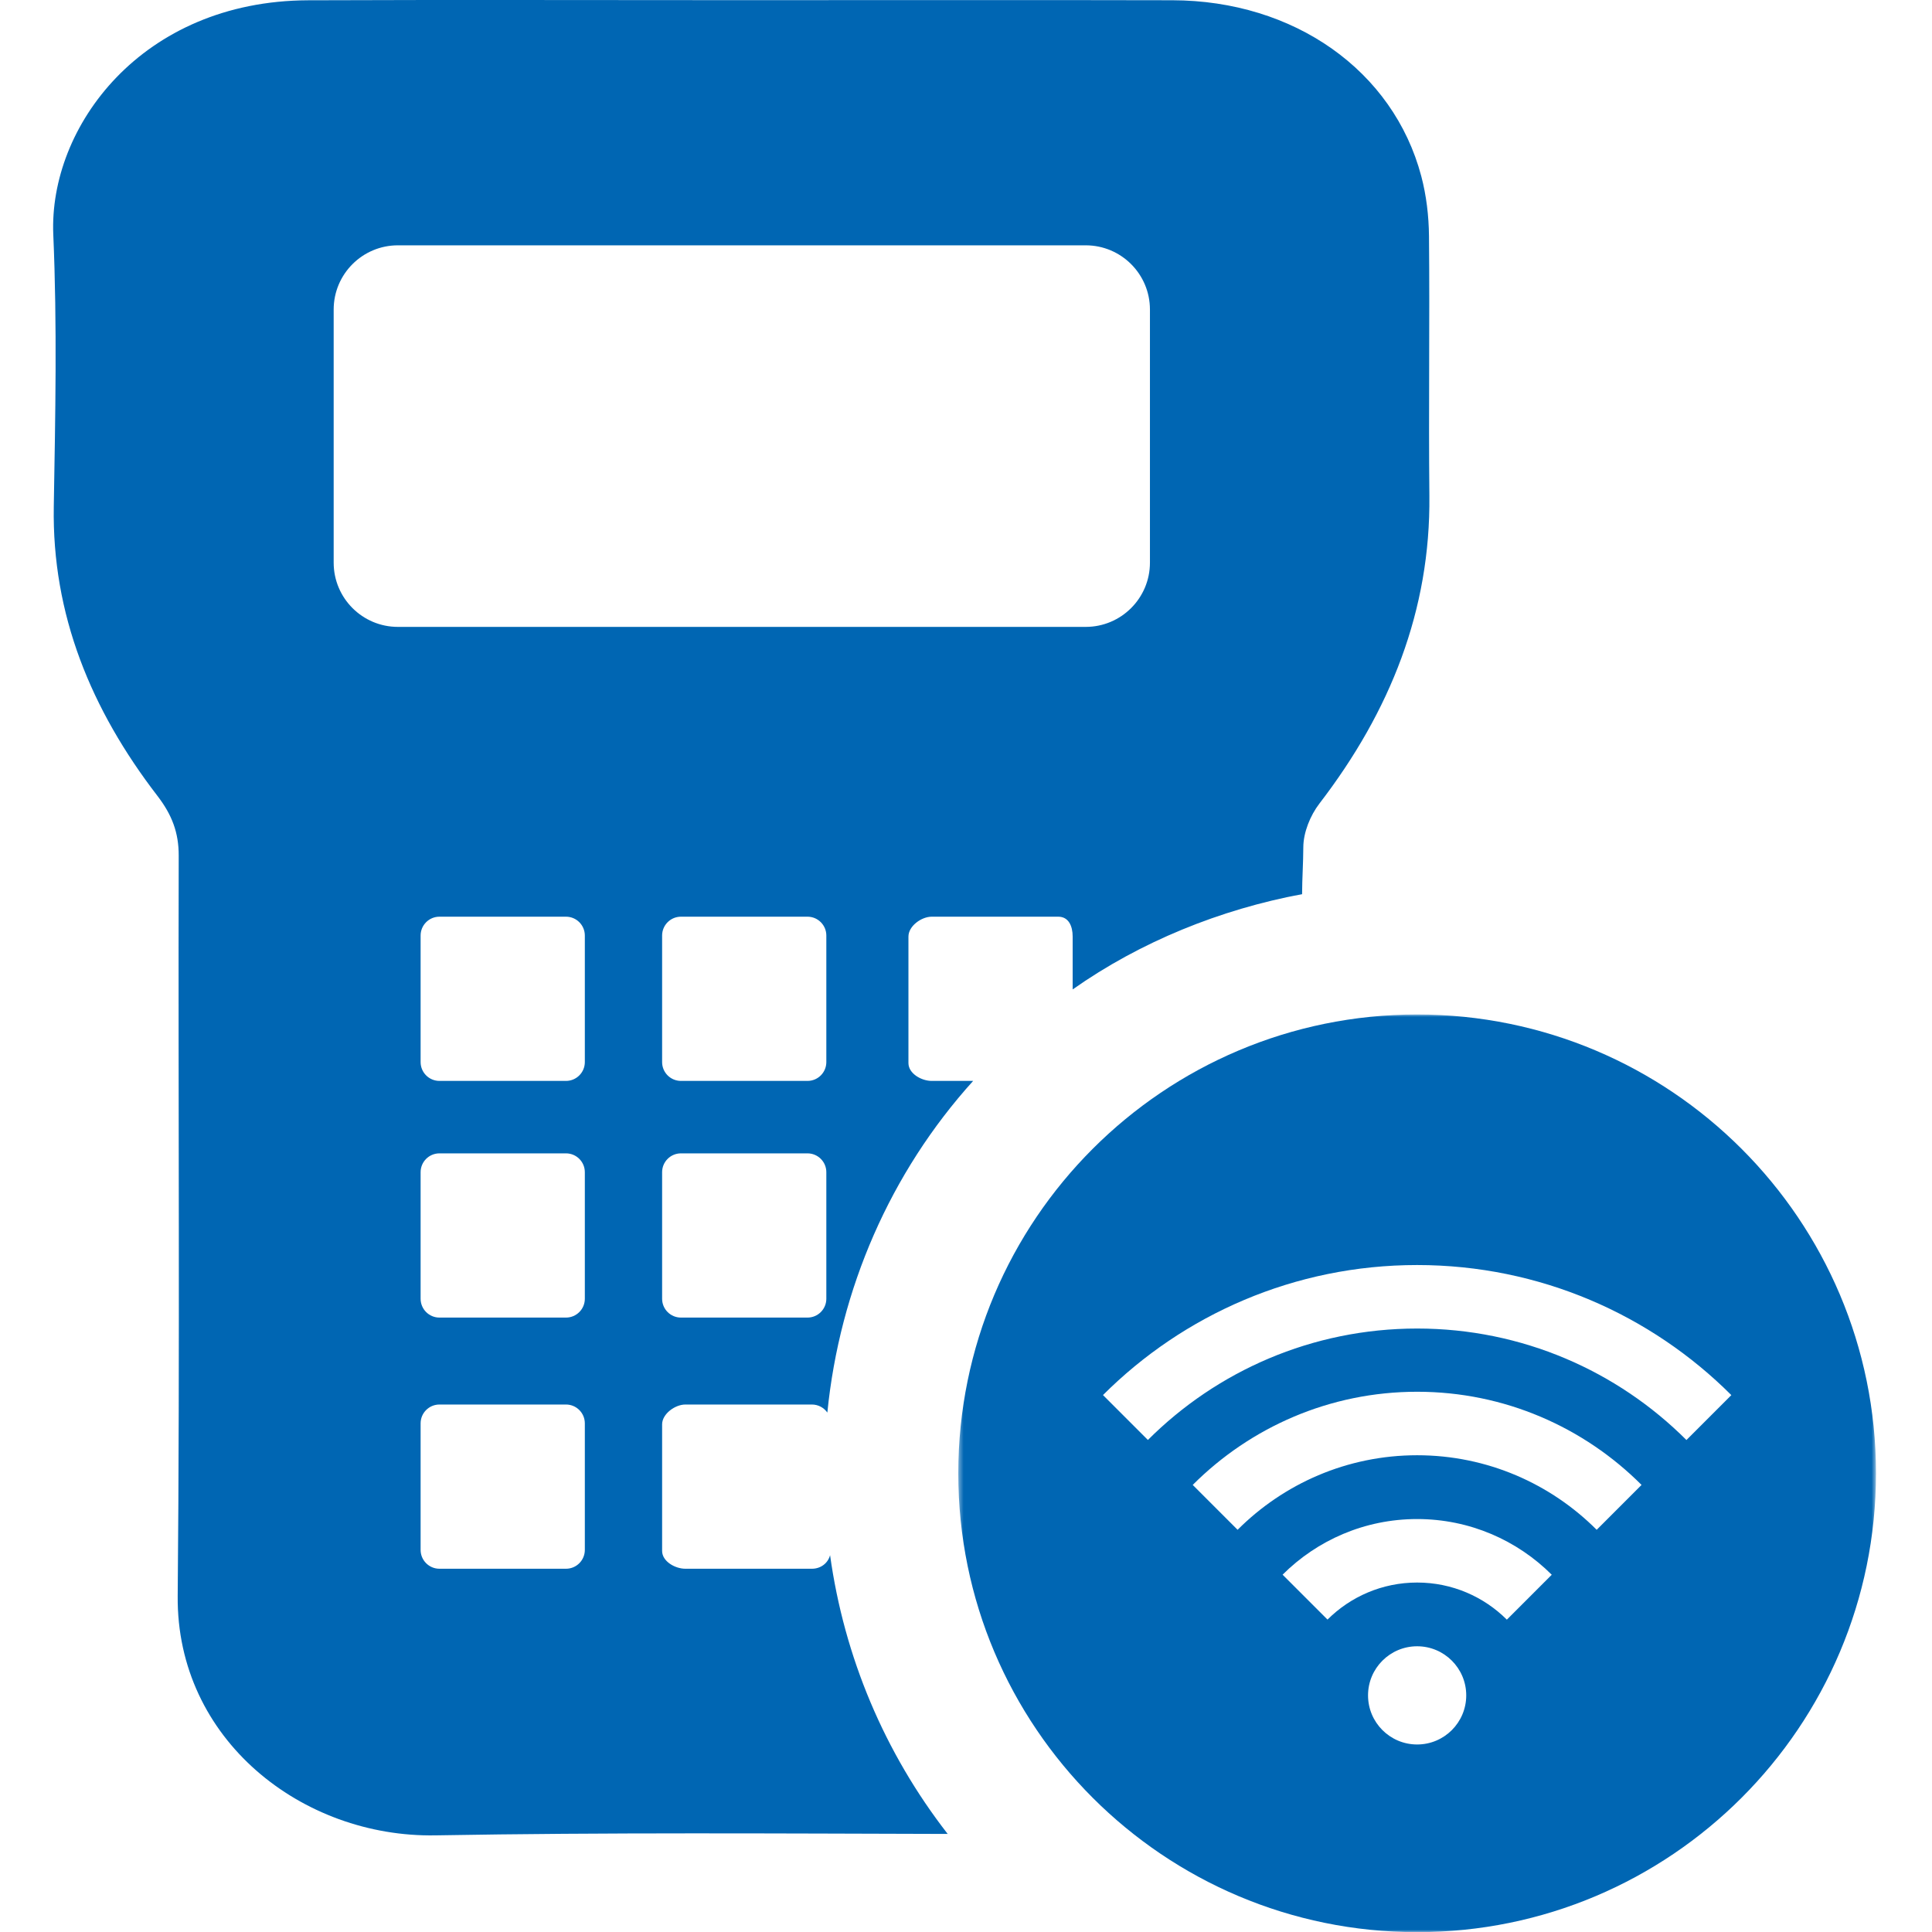 <?xml version="1.0" encoding="UTF-8" standalone="no"?>
<svg width="400px" height="400px" viewBox="0 0 400 400" version="1.1" xmlns="http://www.w3.org/2000/svg" xmlns:xlink="http://www.w3.org/1999/xlink">
    <!-- Generator: Sketch 39.1 (31720) - http://www.bohemiancoding.com/sketch -->
    <title>portables_terminal_b</title>
    <desc>Created with Sketch.</desc>
    <defs>
        <polygon id="path-1" points="0.403 190 190.403 190 190.403 0.001 0.403 0.001"></polygon>
    </defs>
    <g id="Page-1" stroke="none" stroke-width="1" fill="none" fill-rule="evenodd">
        <g id="portables_terminal_b">
            <g id="Page-1" transform="translate(11, 0)">
                <g id="Group-3" transform="translate(187, 210.033)">
                    <mask id="mask-2" fill="white">
                        <use xlink:href="#path-1"></use>
                    </mask>
                    <g id="Clip-2"></g>
                    <path d="M151.159,88.108 C136.886,73.846 117.174,65.026 95.403,65.026 C73.637,65.026 53.931,73.841 39.659,88.097 L30.362,78.799 C47.014,62.166 70.007,51.879 95.403,51.879 C120.805,51.879 143.803,62.17 160.456,78.811 L151.159,88.108 Z M132.577,106.697 C123.061,97.171 109.919,91.26 95.403,91.26 C80.888,91.26 67.747,97.171 58.232,106.695 L48.941,97.403 C60.835,85.501 77.261,78.114 95.403,78.114 C113.546,78.114 129.973,85.501 141.867,97.406 L132.577,106.697 Z M113.977,125.299 C109.22,120.552 102.655,117.615 95.403,117.615 C88.159,117.615 81.601,120.546 76.846,125.284 L67.548,115.987 C74.683,108.87 84.529,104.469 95.403,104.469 C106.285,104.469 116.138,108.876 123.274,116.002 L113.977,125.299 Z M95.403,151.143 C89.789,151.143 85.238,146.59 85.238,140.976 C85.238,135.363 89.789,130.811 95.403,130.811 C101.017,130.811 105.568,135.363 105.568,140.976 C105.568,146.59 101.017,151.143 95.403,151.143 L95.403,151.143 Z M95.403,0.001 C42.936,0.001 0.403,42.532 0.403,95.001 C0.403,147.468 42.936,190 95.403,190 C147.87,190 190.403,147.468 190.403,95.001 C190.403,42.532 147.87,0.001 95.403,0.001 L95.403,0.001 Z" id="Fill-1" fill="#0066B3" mask="url(#mask-2)"></path>
                </g>
                <path d="M227.083,116.491 C227.083,123.836 221.128,129.791 213.783,129.791 L71.383,129.791 C64.038,129.791 58.083,123.836 58.083,116.491 L58.083,64.091 C58.083,56.746 64.038,50.791 71.383,50.791 L213.783,50.791 C221.128,50.791 227.083,56.746 227.083,64.091 L227.083,116.491 Z M110.083,219.891 C110.083,222.045 108.337,223.791 106.183,223.791 L79.983,223.791 C77.829,223.791 76.083,222.045 76.083,219.891 L76.083,193.691 C76.083,191.537 77.829,189.791 79.983,189.791 L106.183,189.791 C108.337,189.791 110.083,191.537 110.083,193.691 L110.083,219.891 Z M110.083,268.891 C110.083,271.045 108.337,272.791 106.183,272.791 L79.983,272.791 C77.829,272.791 76.083,271.045 76.083,268.891 L76.083,242.691 C76.083,240.537 77.829,238.791 79.983,238.791 L106.183,238.791 C108.337,238.791 110.083,240.537 110.083,242.691 L110.083,268.891 Z M110.083,320.891 C110.083,323.045 108.337,324.791 106.183,324.791 L79.983,324.791 C77.829,324.791 76.083,323.045 76.083,320.891 L76.083,294.691 C76.083,292.537 77.829,290.791 79.983,290.791 L106.183,290.791 C108.337,290.791 110.083,292.537 110.083,294.691 L110.083,320.891 Z M160.083,219.891 C160.083,222.045 158.337,223.791 156.183,223.791 L129.983,223.791 C127.829,223.791 126.083,222.045 126.083,219.891 L126.083,193.691 C126.083,191.537 127.829,189.791 129.983,189.791 L156.183,189.791 C158.337,189.791 160.083,191.537 160.083,193.691 L160.083,219.891 Z M160.083,268.891 C160.083,271.045 158.337,272.791 156.183,272.791 L129.983,272.791 C127.829,272.791 126.083,271.045 126.083,268.891 L126.083,242.691 C126.083,240.537 127.829,238.791 129.983,238.791 L156.183,238.791 C158.337,238.791 160.083,240.537 160.083,242.691 L160.083,268.891 Z M160.859,321.984 C160.419,323.656 158.911,324.791 157.1,324.791 L130.901,324.791 C128.747,324.791 126.083,323.254 126.083,321.1 L126.083,294.9 C126.083,292.746 128.747,290.791 130.901,290.791 L157.1,290.791 C158.423,290.791 159.587,291.453 160.293,292.46 C162.848,266.908 173.31,242.791 190.479,223.791 L181.901,223.791 C179.747,223.791 177.083,222.254 177.083,220.1 L177.083,193.9 C177.083,191.746 179.747,189.791 181.901,189.791 L208.1,189.791 C210.255,189.791 211.083,191.746 211.083,193.9 L211.083,204.852 C225.083,194.98 241.65,188.284 258.584,185.124 C258.594,181.888 258.825,178.651 258.837,175.414 C258.849,172.367 260.262,168.856 262.179,166.358 C276.857,147.243 285.181,126.308 284.938,102.657 C284.754,84.733 285.028,66.806 284.857,48.881 C284.817,44.735 284.323,40.494 283.258,36.471 C277.464,14.6 256.916,0.11 231.726,0.051 C201.992,-0.019 172.262,0.034 142.529,0.034 C112.614,0.034 82.7,-0.057 52.786,0.058 C18.303,0.192 -0.928,26.295 0.034,48.593 C0.843,67.326 0.458,86.117 0.135,104.875 C-0.251,127.219 7.839,146.9 21.589,164.769 C24.617,168.704 26.012,172.403 26,177.156 C25.871,228.252 26.262,279.351 25.79,330.444 C25.515,360.154 51.574,380.477 79.156,379.991 C114.496,379.369 149.854,379.607 185.209,379.696 C172.13,362.879 163.789,343.056 160.859,321.984 L160.859,321.984 Z" id="Fill-4" fill="#0066B3"></path>
            </g>
        </g>
    </g>
</svg>